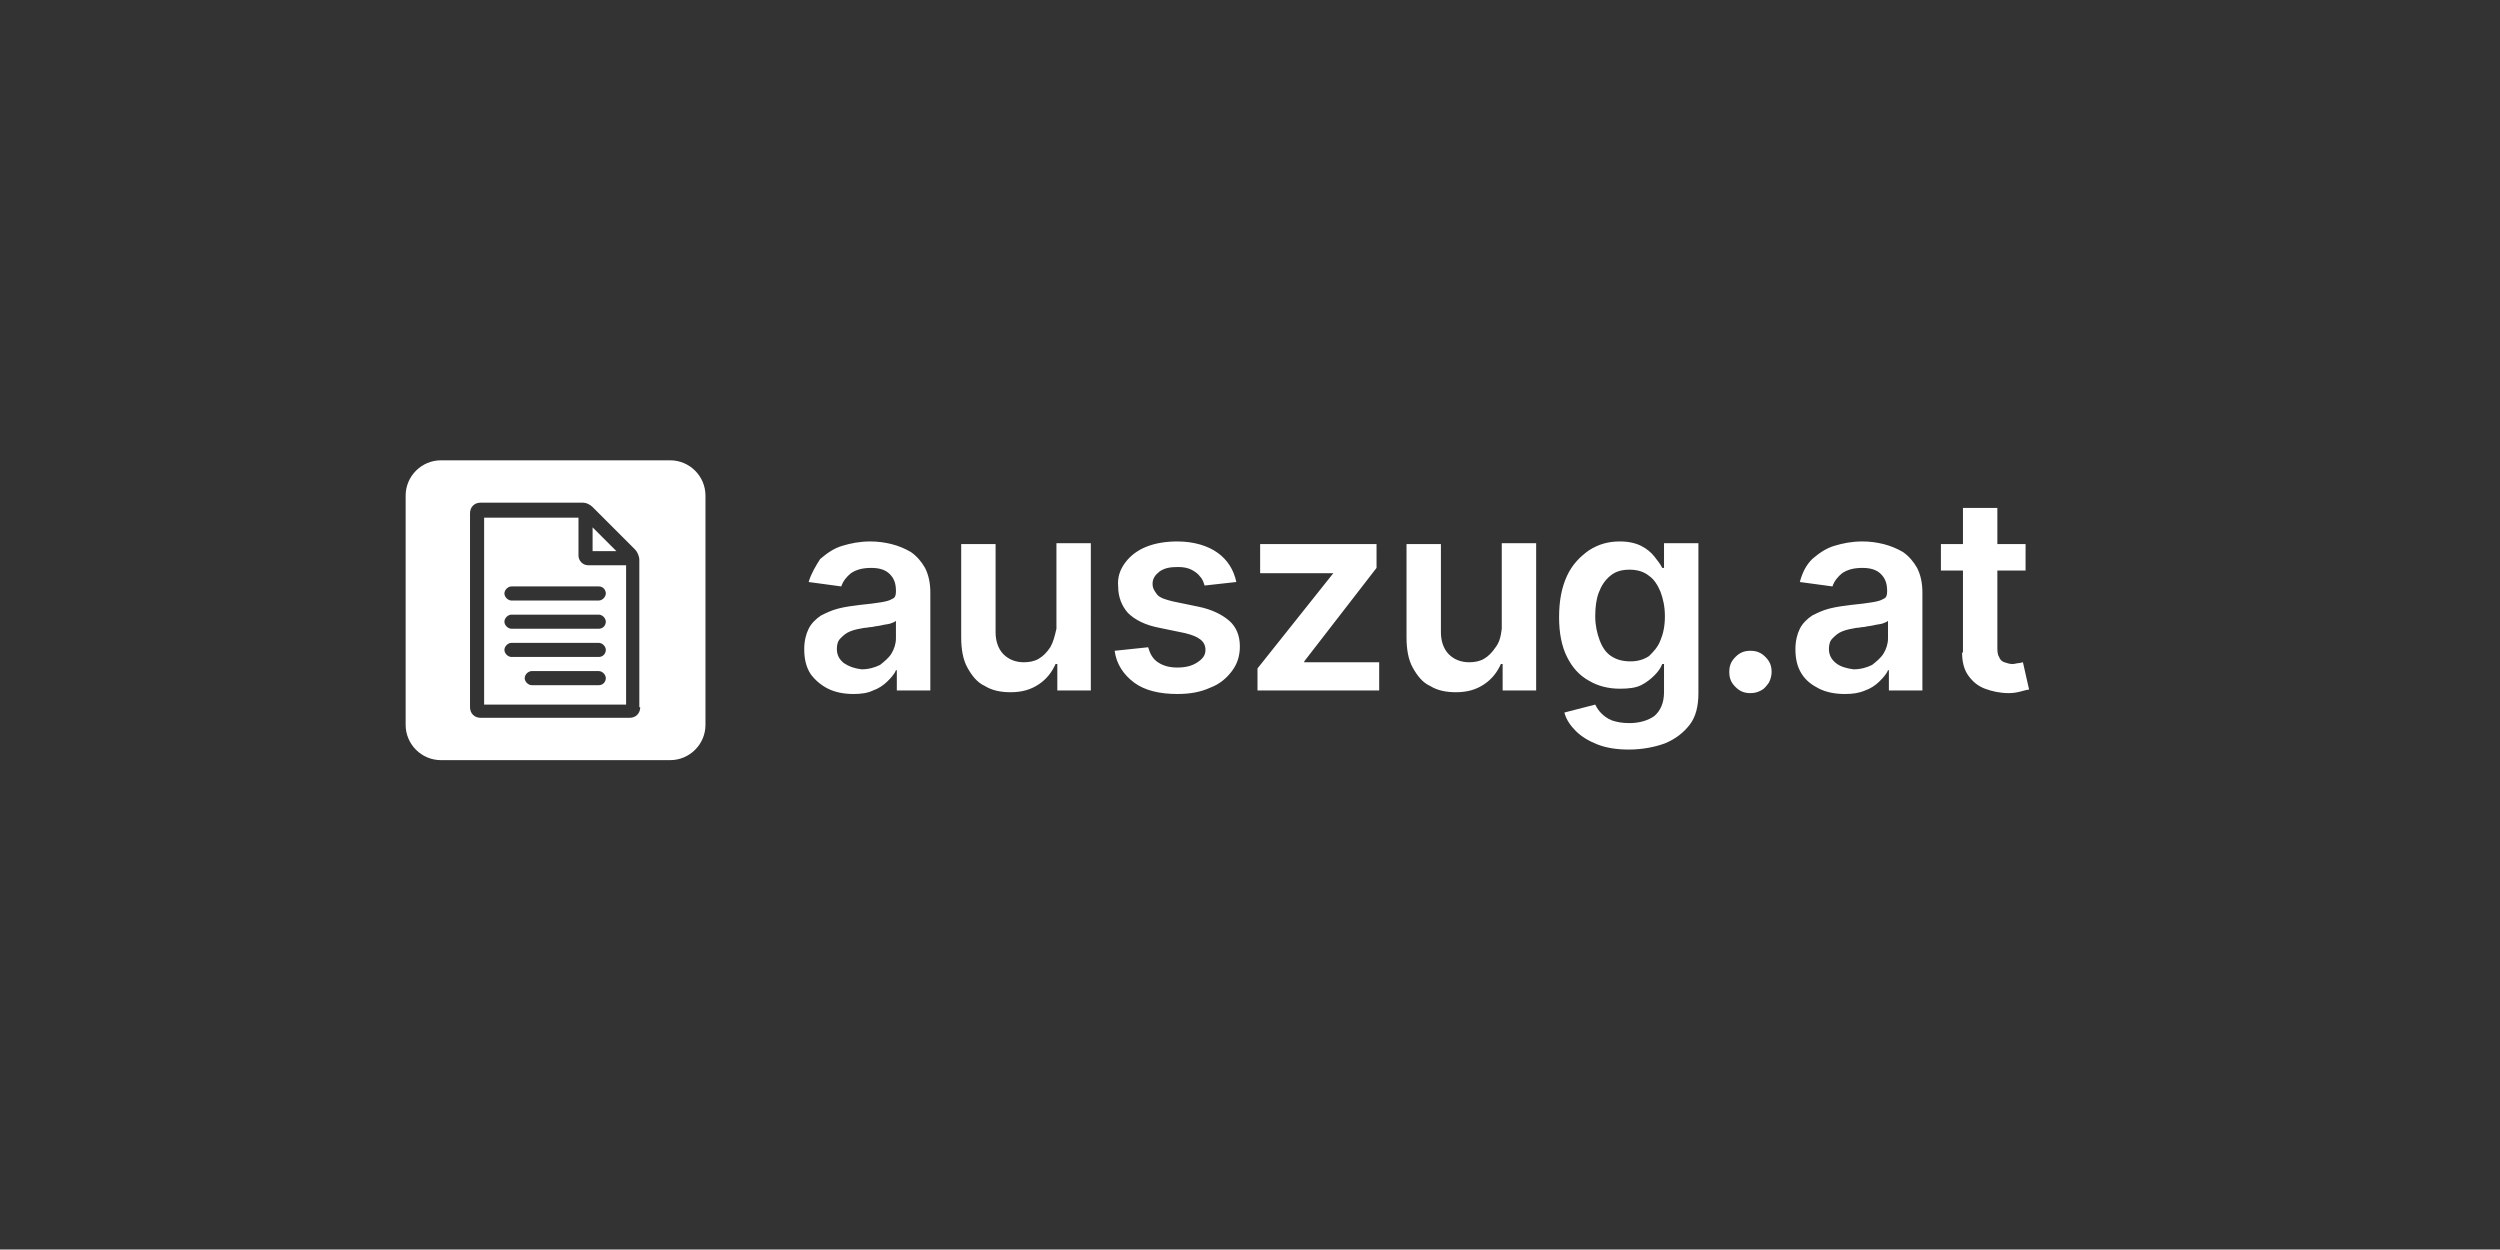<?xml version="1.0" encoding="UTF-8"?> <svg xmlns="http://www.w3.org/2000/svg" xmlns:xlink="http://www.w3.org/1999/xlink" version="1.1" x="0px" y="0px" viewBox="0 0 283.5 141.7" style="enable-background:new 0 0 283.5 141.7;" xml:space="preserve"><rect x="0" y="0" width="283.5" height="141.7" fill="#333333" stroke="none"/> <style type="text/css"> .st0{display:none;} .st1{display:inline;fill:#6A2383;} .st2{fill:#FFFFFF;} .st3{display:none;fill:none;stroke:#1D1D1B;stroke-width:1.578;stroke-linecap:round;stroke-miterlimit:10;} </style> <g id="Ebene_3" class="st0"> <rect x="0.6" y="15.9" class="st1" width="284.1" height="120.6"></rect> </g> <g id="Ebene_1"> <g> <path class="st2" d="M222.5,74c0,1,0.2,1.9,0.7,2.6c0.5,0.7,1.1,1.2,1.9,1.5c0.8,0.3,1.7,0.5,2.7,0.5c0.6,0,1-0.1,1.4-0.2 c0.4-0.1,0.7-0.2,0.9-0.2l-0.7-3.1c-0.1,0-0.3,0.1-0.5,0.1c-0.2,0-0.4,0.1-0.7,0.1c-0.3,0-0.6-0.1-0.9-0.2 c-0.3-0.1-0.5-0.3-0.6-0.6c-0.2-0.3-0.2-0.7-0.2-1.2V57.6h-3.9V74z M220.1,64.7h9.6v-3h-9.6V64.7z M208.2,75.2 c-0.5-0.4-0.8-0.9-0.8-1.6c0-0.5,0.1-0.9,0.4-1.2c0.3-0.3,0.6-0.6,1.1-0.8c0.5-0.2,1-0.3,1.6-0.4c0.3,0,0.6-0.1,0.9-0.1 c0.4-0.1,0.7-0.1,1.1-0.2c0.4-0.1,0.7-0.1,1-0.2s0.5-0.2,0.6-0.3v2c0,0.6-0.2,1.2-0.5,1.7c-0.3,0.5-0.8,0.9-1.3,1.3 c-0.6,0.3-1.3,0.5-2.1,0.5C209.4,75.8,208.7,75.6,208.2,75.2 M211.5,78.3c0.6-0.2,1.2-0.6,1.6-1c0.4-0.4,0.8-0.8,1-1.3h0.1v2.3 h3.8V67.2c0-1.1-0.2-2-0.6-2.8c-0.4-0.7-0.9-1.3-1.6-1.8c-0.7-0.4-1.4-0.7-2.2-0.9c-0.8-0.2-1.6-0.3-2.4-0.3 c-1.2,0-2.2,0.2-3.2,0.5c-1,0.3-1.8,0.9-2.5,1.5c-0.7,0.7-1.1,1.5-1.4,2.6l3.7,0.5c0.2-0.6,0.6-1.1,1.1-1.5 c0.6-0.4,1.3-0.6,2.3-0.6c0.9,0,1.6,0.2,2.1,0.7c0.5,0.5,0.7,1.1,0.7,1.9v0.1c0,0.4-0.1,0.7-0.4,0.8c-0.3,0.2-0.7,0.3-1.3,0.4 c-0.6,0.1-1.4,0.2-2.4,0.3c-0.8,0.1-1.6,0.2-2.4,0.4c-0.8,0.2-1.4,0.5-2,0.8c-0.6,0.4-1.1,0.9-1.4,1.5c-0.3,0.6-0.5,1.4-0.5,2.3 c0,1.1,0.2,2,0.7,2.8s1.2,1.3,2,1.7c0.8,0.4,1.8,0.6,2.9,0.6C210.1,78.7,210.8,78.6,211.5,78.3 M199.7,78.3 c0.4-0.2,0.6-0.5,0.9-0.9c0.2-0.4,0.3-0.8,0.3-1.2c0-0.7-0.2-1.2-0.7-1.7c-0.5-0.5-1-0.7-1.7-0.7c-0.7,0-1.2,0.2-1.7,0.7 c-0.5,0.5-0.7,1-0.7,1.7c0,0.7,0.2,1.2,0.7,1.7c0.5,0.5,1,0.7,1.7,0.7C199,78.6,199.3,78.5,199.7,78.3 M182.7,74.4 c-0.6-0.4-1-1-1.3-1.8c-0.3-0.8-0.5-1.7-0.5-2.7c0-1,0.1-1.9,0.4-2.7c0.3-0.8,0.7-1.4,1.3-1.9c0.6-0.5,1.3-0.7,2.2-0.7 c0.8,0,1.6,0.2,2.2,0.7c0.6,0.4,1,1.1,1.3,1.8c0.3,0.8,0.5,1.7,0.5,2.8c0,1.1-0.2,2-0.5,2.7c-0.3,0.8-0.8,1.3-1.3,1.8 c-0.6,0.4-1.3,0.6-2.1,0.6C184,75,183.3,74.8,182.7,74.4 M188.8,84.3c1.2-0.5,2.1-1.2,2.8-2.1c0.7-0.9,1-2.1,1-3.6v-17h-3.9v2.8 h-0.2c-0.2-0.4-0.5-0.8-0.9-1.3c-0.4-0.5-0.9-0.9-1.5-1.2c-0.6-0.3-1.4-0.5-2.4-0.5c-1.3,0-2.4,0.3-3.5,1c-1,0.7-1.9,1.6-2.5,2.9 c-0.6,1.3-0.9,2.8-0.9,4.7c0,1.8,0.3,3.3,0.9,4.5c0.6,1.2,1.4,2.1,2.5,2.7c1,0.6,2.2,0.9,3.5,0.9c1,0,1.8-0.1,2.4-0.4 c0.6-0.3,1.1-0.7,1.5-1.1c0.4-0.4,0.7-0.8,0.9-1.3h0.2v3.2c0,1.2-0.4,2.1-1.1,2.7c-0.7,0.5-1.7,0.8-2.8,0.8c-0.8,0-1.4-0.1-2-0.3 c-0.5-0.2-0.9-0.5-1.2-0.8c-0.3-0.3-0.5-0.6-0.7-1l-3.5,0.9c0.2,0.8,0.7,1.5,1.3,2.1c0.6,0.6,1.4,1.1,2.4,1.5 c1,0.4,2.2,0.6,3.6,0.6C186.3,85,187.7,84.7,188.8,84.3 M169.6,73.4c-0.4,0.6-0.8,1-1.3,1.3c-0.5,0.3-1.1,0.4-1.7,0.4 c-0.9,0-1.7-0.3-2.3-0.9c-0.6-0.6-0.9-1.5-0.9-2.5v-10h-3.9v10.6c0,1.3,0.2,2.5,0.7,3.4s1.1,1.7,2,2.1c0.8,0.5,1.8,0.7,2.9,0.7 c1.3,0,2.3-0.3,3.2-0.9s1.5-1.4,1.9-2.3h0.2v3h3.8V61.6h-3.9v9.7C170.2,72.2,170,72.9,169.6,73.4 M156.4,78.4v-3.3h-8.5V75 l8.2-10.6v-2.7h-13.2v3.3h8.3V65l-8.6,10.8v2.5H156.4z M138.1,62.7c-1.1-0.8-2.7-1.3-4.6-1.3c-1.3,0-2.5,0.2-3.5,0.6 c-1,0.4-1.8,1-2.4,1.8c-0.6,0.8-0.9,1.7-0.8,2.7c0,1.2,0.4,2.2,1.1,3c0.8,0.8,2,1.4,3.6,1.7l2.9,0.6c0.8,0.2,1.3,0.4,1.7,0.7 c0.4,0.3,0.6,0.7,0.6,1.2c0,0.6-0.3,1-0.9,1.4c-0.6,0.4-1.3,0.6-2.3,0.6c-0.9,0-1.6-0.2-2.2-0.6c-0.6-0.4-0.9-1-1.1-1.7l-3.8,0.4 c0.2,1.5,1,2.7,2.2,3.6c1.2,0.9,2.9,1.3,4.9,1.3c1.4,0,2.6-0.2,3.7-0.7c1.1-0.4,1.9-1.1,2.5-1.9c0.6-0.8,0.9-1.7,0.9-2.8 c0-1.2-0.4-2.2-1.2-2.9c-0.8-0.7-2-1.3-3.5-1.6l-2.9-0.6c-0.8-0.2-1.5-0.4-1.8-0.8s-0.5-0.7-0.5-1.2c0-0.6,0.3-1,0.8-1.4 c0.6-0.4,1.2-0.5,2.1-0.5c0.6,0,1.1,0.1,1.5,0.3c0.4,0.2,0.8,0.5,1,0.8c0.3,0.3,0.4,0.7,0.5,1l3.6-0.4 C139.9,64.6,139.2,63.5,138.1,62.7 M119.1,73.4c-0.4,0.6-0.8,1-1.3,1.3c-0.5,0.3-1.1,0.4-1.7,0.4c-0.9,0-1.7-0.3-2.3-0.9 c-0.6-0.6-0.9-1.5-0.9-2.5v-10h-3.9v10.6c0,1.3,0.2,2.5,0.7,3.4s1.1,1.7,2,2.1c0.8,0.5,1.8,0.7,2.9,0.7c1.3,0,2.3-0.3,3.2-0.9 c0.9-0.6,1.5-1.4,1.9-2.3h0.2v3h3.8V61.6h-3.9v9.7C119.6,72.2,119.4,72.9,119.1,73.4 M95.7,75.2c-0.5-0.4-0.8-0.9-0.8-1.6 c0-0.5,0.1-0.9,0.4-1.2c0.3-0.3,0.6-0.6,1.1-0.8c0.5-0.2,1-0.3,1.6-0.4c0.3,0,0.6-0.1,0.9-0.1c0.4-0.1,0.7-0.1,1.1-0.2 c0.4-0.1,0.7-0.1,1-0.2s0.5-0.2,0.6-0.3v2c0,0.6-0.2,1.2-0.5,1.7c-0.3,0.5-0.8,0.9-1.3,1.3c-0.6,0.3-1.3,0.5-2.1,0.5 C96.9,75.8,96.3,75.6,95.7,75.2 M99,78.3c0.6-0.2,1.2-0.6,1.6-1c0.4-0.4,0.8-0.8,1-1.3h0.1v2.3h3.8V67.2c0-1.1-0.2-2-0.6-2.8 c-0.4-0.7-0.9-1.3-1.6-1.8c-0.7-0.4-1.4-0.7-2.2-0.9c-0.8-0.2-1.6-0.3-2.4-0.3c-1.2,0-2.2,0.2-3.2,0.5c-1,0.3-1.8,0.9-2.5,1.5 C92.5,64.2,92,65,91.7,66l3.7,0.5c0.2-0.6,0.6-1.1,1.1-1.5c0.6-0.4,1.3-0.6,2.3-0.6c0.9,0,1.6,0.2,2.1,0.7 c0.5,0.5,0.7,1.1,0.7,1.9v0.1c0,0.4-0.1,0.7-0.4,0.8c-0.3,0.2-0.7,0.3-1.3,0.4s-1.4,0.2-2.4,0.3c-0.8,0.1-1.6,0.2-2.4,0.4 c-0.8,0.2-1.4,0.5-2,0.8c-0.6,0.4-1.1,0.9-1.4,1.5c-0.3,0.6-0.5,1.4-0.5,2.3c0,1.1,0.2,2,0.7,2.8c0.5,0.7,1.2,1.3,2,1.7 c0.8,0.4,1.8,0.6,2.9,0.6C97.6,78.7,98.4,78.6,99,78.3"></path> <path class="st3" d="M60.3,76.9h7.6 M58,73.7h9.9 M58,70.5h9.9 M58,67.3h9.9 M66.4,58v5c0,0.2,0.1,0.3,0.3,0.3h4.9 M71.4,80.6 H54.5c-0.2,0-0.4-0.2-0.4-0.4v-22c0-0.2,0.2-0.4,0.4-0.4H66c0.2,0,0.5,0.1,0.6,0.3l4.8,4.8c0.2,0.2,0.3,0.4,0.3,0.6v16.6 C71.8,80.5,71.6,80.6,71.4,80.6z"></path> </g> <g id="Ebene_4"> <g> <path class="st2" d="M76,52.2h-26c-2.2,0-4,1.8-4,4v26c0,2.2,1.8,4,4,4h26c2.2,0,4-1.8,4-4v-26C80,54,78.2,52.2,76,52.2z M72.6,80.2c0,0.7-0.5,1.2-1.2,1.2H54.5c-0.7,0-1.2-0.5-1.2-1.2v-22c0-0.7,0.5-1.2,1.2-1.2H66c0.5,0,0.9,0.2,1.2,0.5l0,0l4.8,4.8 l0,0c0.3,0.3,0.5,0.8,0.5,1.2V80.2z"></path> <polygon class="st2" points="67.2,59.8 67.2,62.5 69.9,62.5 "></polygon> <path class="st2" d="M65.6,63v-4.3H54.9v21.2H71V64.1h-4.3C66.1,64.1,65.6,63.6,65.6,63z M67.9,77.7h-7.6c-0.4,0-0.8-0.4-0.8-0.8 c0-0.4,0.4-0.8,0.8-0.8h7.6c0.4,0,0.8,0.4,0.8,0.8C68.7,77.3,68.4,77.7,67.9,77.7z M67.9,74.5H58c-0.4,0-0.8-0.4-0.8-0.8 c0-0.4,0.4-0.8,0.8-0.8h9.9c0.4,0,0.8,0.4,0.8,0.8C68.7,74.1,68.4,74.5,67.9,74.5z M67.9,71.3H58c-0.4,0-0.8-0.4-0.8-0.8 c0-0.4,0.4-0.8,0.8-0.8h9.9c0.4,0,0.8,0.4,0.8,0.8C68.7,70.9,68.4,71.3,67.9,71.3z M68.7,67.3c0,0.4-0.4,0.8-0.8,0.8H58 c-0.4,0-0.8-0.4-0.8-0.8c0-0.4,0.4-0.8,0.8-0.8h9.9C68.4,66.5,68.7,66.9,68.7,67.3z"></path> </g> </g> </g> <g id="Ebene_2" class="st0"> </g> </svg> 
